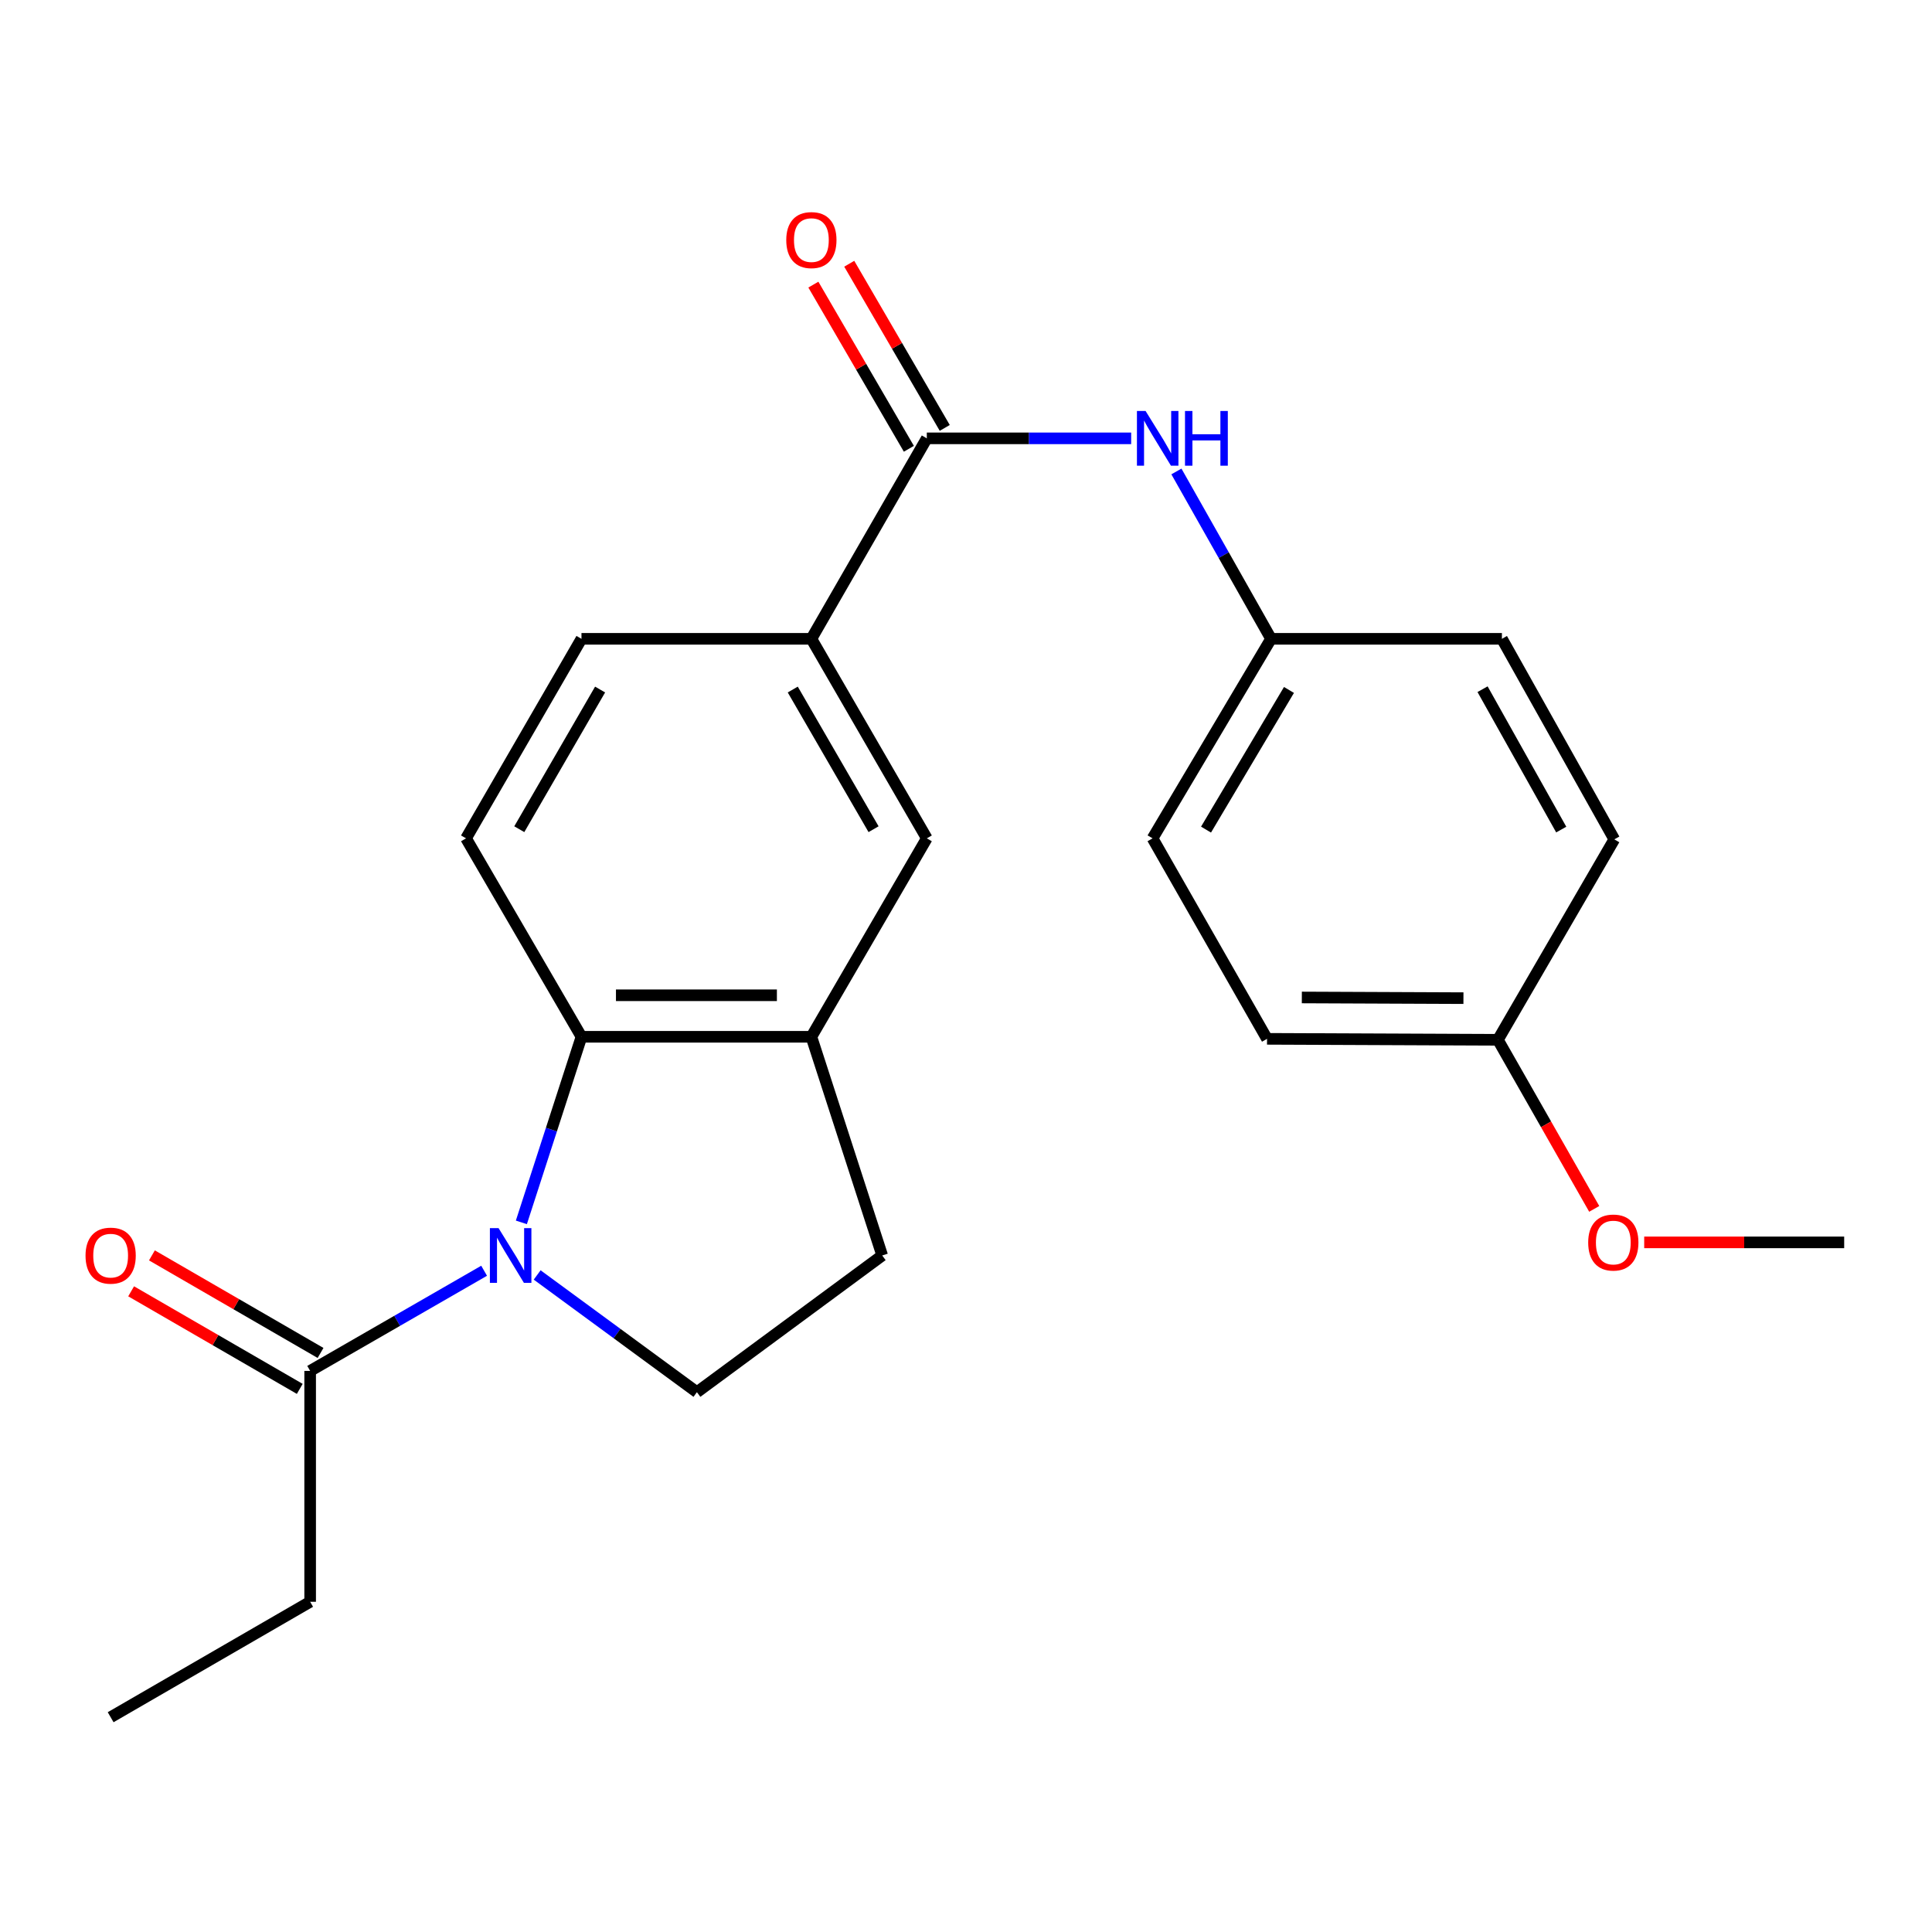 <?xml version='1.0' encoding='iso-8859-1'?>
<svg version='1.1' baseProfile='full'
              xmlns='http://www.w3.org/2000/svg'
                      xmlns:rdkit='http://www.rdkit.org/xml'
                      xmlns:xlink='http://www.w3.org/1999/xlink'
                  xml:space='preserve'
width='1000px' height='1000px' viewBox='0 0 1000 1000'>
<!-- END OF HEADER -->
<rect style='opacity:1.0;fill:#FFFFFF;stroke:none' width='1000' height='1000' x='0' y='0'> </rect>
<path class='bond-0' d='M 269.859,632.7 L 285.415,584.669' style='fill:none;fill-rule:evenodd;stroke:#0000FF;stroke-width:6px;stroke-linecap:butt;stroke-linejoin:miter;stroke-opacity:1' />
<path class='bond-0' d='M 285.415,584.669 L 300.971,536.639' style='fill:none;fill-rule:evenodd;stroke:#000000;stroke-width:6px;stroke-linecap:butt;stroke-linejoin:miter;stroke-opacity:1' />
<path class='bond-3' d='M 250.576,657.741 L 205.555,683.662' style='fill:none;fill-rule:evenodd;stroke:#0000FF;stroke-width:6px;stroke-linecap:butt;stroke-linejoin:miter;stroke-opacity:1' />
<path class='bond-3' d='M 205.555,683.662 L 160.533,709.583' style='fill:none;fill-rule:evenodd;stroke:#000000;stroke-width:6px;stroke-linecap:butt;stroke-linejoin:miter;stroke-opacity:1' />
<path class='bond-5' d='M 278.039,659.91 L 319.379,690.25' style='fill:none;fill-rule:evenodd;stroke:#0000FF;stroke-width:6px;stroke-linecap:butt;stroke-linejoin:miter;stroke-opacity:1' />
<path class='bond-5' d='M 319.379,690.25 L 360.72,720.59' style='fill:none;fill-rule:evenodd;stroke:#000000;stroke-width:6px;stroke-linecap:butt;stroke-linejoin:miter;stroke-opacity:1' />
<path class='bond-2' d='M 300.971,536.639 L 419.967,536.639' style='fill:none;fill-rule:evenodd;stroke:#000000;stroke-width:6px;stroke-linecap:butt;stroke-linejoin:miter;stroke-opacity:1' />
<path class='bond-2' d='M 318.82,515.151 L 402.118,515.151' style='fill:none;fill-rule:evenodd;stroke:#000000;stroke-width:6px;stroke-linecap:butt;stroke-linejoin:miter;stroke-opacity:1' />
<path class='bond-8' d='M 300.971,536.639 L 241.222,433.926' style='fill:none;fill-rule:evenodd;stroke:#000000;stroke-width:6px;stroke-linecap:butt;stroke-linejoin:miter;stroke-opacity:1' />
<path class='bond-1' d='M 479.716,226.887 L 419.967,330.651' style='fill:none;fill-rule:evenodd;stroke:#000000;stroke-width:6px;stroke-linecap:butt;stroke-linejoin:miter;stroke-opacity:1' />
<path class='bond-6' d='M 479.716,226.887 L 532.602,226.887' style='fill:none;fill-rule:evenodd;stroke:#000000;stroke-width:6px;stroke-linecap:butt;stroke-linejoin:miter;stroke-opacity:1' />
<path class='bond-6' d='M 532.602,226.887 L 585.487,226.887' style='fill:none;fill-rule:evenodd;stroke:#0000FF;stroke-width:6px;stroke-linecap:butt;stroke-linejoin:miter;stroke-opacity:1' />
<path class='bond-10' d='M 489.003,221.484 L 464.286,178.999' style='fill:none;fill-rule:evenodd;stroke:#000000;stroke-width:6px;stroke-linecap:butt;stroke-linejoin:miter;stroke-opacity:1' />
<path class='bond-10' d='M 464.286,178.999 L 439.569,136.513' style='fill:none;fill-rule:evenodd;stroke:#FF0000;stroke-width:6px;stroke-linecap:butt;stroke-linejoin:miter;stroke-opacity:1' />
<path class='bond-10' d='M 470.43,232.29 L 445.713,189.804' style='fill:none;fill-rule:evenodd;stroke:#000000;stroke-width:6px;stroke-linecap:butt;stroke-linejoin:miter;stroke-opacity:1' />
<path class='bond-10' d='M 445.713,189.804 L 420.996,147.319' style='fill:none;fill-rule:evenodd;stroke:#FF0000;stroke-width:6px;stroke-linecap:butt;stroke-linejoin:miter;stroke-opacity:1' />
<path class='bond-7' d='M 419.967,536.639 L 479.716,433.926' style='fill:none;fill-rule:evenodd;stroke:#000000;stroke-width:6px;stroke-linecap:butt;stroke-linejoin:miter;stroke-opacity:1' />
<path class='bond-23' d='M 419.967,536.639 L 456.629,649.834' style='fill:none;fill-rule:evenodd;stroke:#000000;stroke-width:6px;stroke-linecap:butt;stroke-linejoin:miter;stroke-opacity:1' />
<path class='bond-12' d='M 165.914,700.284 L 122.274,675.033' style='fill:none;fill-rule:evenodd;stroke:#000000;stroke-width:6px;stroke-linecap:butt;stroke-linejoin:miter;stroke-opacity:1' />
<path class='bond-12' d='M 122.274,675.033 L 78.634,649.782' style='fill:none;fill-rule:evenodd;stroke:#FF0000;stroke-width:6px;stroke-linecap:butt;stroke-linejoin:miter;stroke-opacity:1' />
<path class='bond-12' d='M 155.153,718.883 L 111.513,693.632' style='fill:none;fill-rule:evenodd;stroke:#000000;stroke-width:6px;stroke-linecap:butt;stroke-linejoin:miter;stroke-opacity:1' />
<path class='bond-12' d='M 111.513,693.632 L 67.873,668.381' style='fill:none;fill-rule:evenodd;stroke:#FF0000;stroke-width:6px;stroke-linecap:butt;stroke-linejoin:miter;stroke-opacity:1' />
<path class='bond-19' d='M 160.533,709.583 L 160.533,829.081' style='fill:none;fill-rule:evenodd;stroke:#000000;stroke-width:6px;stroke-linecap:butt;stroke-linejoin:miter;stroke-opacity:1' />
<path class='bond-4' d='M 419.967,330.651 L 300.971,330.651' style='fill:none;fill-rule:evenodd;stroke:#000000;stroke-width:6px;stroke-linecap:butt;stroke-linejoin:miter;stroke-opacity:1' />
<path class='bond-24' d='M 419.967,330.651 L 479.716,433.926' style='fill:none;fill-rule:evenodd;stroke:#000000;stroke-width:6px;stroke-linecap:butt;stroke-linejoin:miter;stroke-opacity:1' />
<path class='bond-24' d='M 410.33,356.903 L 452.154,429.195' style='fill:none;fill-rule:evenodd;stroke:#000000;stroke-width:6px;stroke-linecap:butt;stroke-linejoin:miter;stroke-opacity:1' />
<path class='bond-9' d='M 360.72,720.59 L 456.629,649.834' style='fill:none;fill-rule:evenodd;stroke:#000000;stroke-width:6px;stroke-linecap:butt;stroke-linejoin:miter;stroke-opacity:1' />
<path class='bond-13' d='M 608.907,244.027 L 633.398,287.339' style='fill:none;fill-rule:evenodd;stroke:#0000FF;stroke-width:6px;stroke-linecap:butt;stroke-linejoin:miter;stroke-opacity:1' />
<path class='bond-13' d='M 633.398,287.339 L 657.889,330.651' style='fill:none;fill-rule:evenodd;stroke:#000000;stroke-width:6px;stroke-linecap:butt;stroke-linejoin:miter;stroke-opacity:1' />
<path class='bond-11' d='M 241.222,433.926 L 300.971,330.651' style='fill:none;fill-rule:evenodd;stroke:#000000;stroke-width:6px;stroke-linecap:butt;stroke-linejoin:miter;stroke-opacity:1' />
<path class='bond-11' d='M 268.784,429.195 L 310.608,356.903' style='fill:none;fill-rule:evenodd;stroke:#000000;stroke-width:6px;stroke-linecap:butt;stroke-linejoin:miter;stroke-opacity:1' />
<path class='bond-15' d='M 657.889,330.651 L 777.387,330.651' style='fill:none;fill-rule:evenodd;stroke:#000000;stroke-width:6px;stroke-linecap:butt;stroke-linejoin:miter;stroke-opacity:1' />
<path class='bond-16' d='M 657.889,330.651 L 596.564,433.926' style='fill:none;fill-rule:evenodd;stroke:#000000;stroke-width:6px;stroke-linecap:butt;stroke-linejoin:miter;stroke-opacity:1' />
<path class='bond-16' d='M 667.167,357.114 L 624.239,429.406' style='fill:none;fill-rule:evenodd;stroke:#000000;stroke-width:6px;stroke-linecap:butt;stroke-linejoin:miter;stroke-opacity:1' />
<path class='bond-14' d='M 775.31,538.203 L 655.812,537.702' style='fill:none;fill-rule:evenodd;stroke:#000000;stroke-width:6px;stroke-linecap:butt;stroke-linejoin:miter;stroke-opacity:1' />
<path class='bond-14' d='M 757.476,516.64 L 673.827,516.289' style='fill:none;fill-rule:evenodd;stroke:#000000;stroke-width:6px;stroke-linecap:butt;stroke-linejoin:miter;stroke-opacity:1' />
<path class='bond-20' d='M 775.31,538.203 L 800.24,581.96' style='fill:none;fill-rule:evenodd;stroke:#000000;stroke-width:6px;stroke-linecap:butt;stroke-linejoin:miter;stroke-opacity:1' />
<path class='bond-20' d='M 800.24,581.96 L 825.17,625.717' style='fill:none;fill-rule:evenodd;stroke:#FF0000;stroke-width:6px;stroke-linecap:butt;stroke-linejoin:miter;stroke-opacity:1' />
<path class='bond-25' d='M 775.31,538.203 L 835.561,434.451' style='fill:none;fill-rule:evenodd;stroke:#000000;stroke-width:6px;stroke-linecap:butt;stroke-linejoin:miter;stroke-opacity:1' />
<path class='bond-18' d='M 777.387,330.651 L 835.561,434.451' style='fill:none;fill-rule:evenodd;stroke:#000000;stroke-width:6px;stroke-linecap:butt;stroke-linejoin:miter;stroke-opacity:1' />
<path class='bond-18' d='M 767.368,356.727 L 808.09,429.386' style='fill:none;fill-rule:evenodd;stroke:#000000;stroke-width:6px;stroke-linecap:butt;stroke-linejoin:miter;stroke-opacity:1' />
<path class='bond-17' d='M 596.564,433.926 L 655.812,537.702' style='fill:none;fill-rule:evenodd;stroke:#000000;stroke-width:6px;stroke-linecap:butt;stroke-linejoin:miter;stroke-opacity:1' />
<path class='bond-22' d='M 160.533,829.081 L 57.271,888.83' style='fill:none;fill-rule:evenodd;stroke:#000000;stroke-width:6px;stroke-linecap:butt;stroke-linejoin:miter;stroke-opacity:1' />
<path class='bond-21' d='M 851.035,643.053 L 902.79,643.053' style='fill:none;fill-rule:evenodd;stroke:#FF0000;stroke-width:6px;stroke-linecap:butt;stroke-linejoin:miter;stroke-opacity:1' />
<path class='bond-21' d='M 902.79,643.053 L 954.545,643.053' style='fill:none;fill-rule:evenodd;stroke:#000000;stroke-width:6px;stroke-linecap:butt;stroke-linejoin:miter;stroke-opacity:1' />
<path  class='atom-0' d='M 258.049 635.674
L 267.329 650.674
Q 268.249 652.154, 269.729 654.834
Q 271.209 657.514, 271.289 657.674
L 271.289 635.674
L 275.049 635.674
L 275.049 663.994
L 271.169 663.994
L 261.209 647.594
Q 260.049 645.674, 258.809 643.474
Q 257.609 641.274, 257.249 640.594
L 257.249 663.994
L 253.569 663.994
L 253.569 635.674
L 258.049 635.674
' fill='#0000FF'/>
<path  class='atom-7' d='M 592.955 212.727
L 602.235 227.727
Q 603.155 229.207, 604.635 231.887
Q 606.115 234.567, 606.195 234.727
L 606.195 212.727
L 609.955 212.727
L 609.955 241.047
L 606.075 241.047
L 596.115 224.647
Q 594.955 222.727, 593.715 220.527
Q 592.515 218.327, 592.155 217.647
L 592.155 241.047
L 588.475 241.047
L 588.475 212.727
L 592.955 212.727
' fill='#0000FF'/>
<path  class='atom-7' d='M 613.355 212.727
L 617.195 212.727
L 617.195 224.767
L 631.675 224.767
L 631.675 212.727
L 635.515 212.727
L 635.515 241.047
L 631.675 241.047
L 631.675 227.967
L 617.195 227.967
L 617.195 241.047
L 613.355 241.047
L 613.355 212.727
' fill='#0000FF'/>
<path  class='atom-11' d='M 406.967 124.266
Q 406.967 117.466, 410.327 113.666
Q 413.687 109.866, 419.967 109.866
Q 426.247 109.866, 429.607 113.666
Q 432.967 117.466, 432.967 124.266
Q 432.967 131.146, 429.567 135.066
Q 426.167 138.946, 419.967 138.946
Q 413.727 138.946, 410.327 135.066
Q 406.967 131.186, 406.967 124.266
M 419.967 135.746
Q 424.287 135.746, 426.607 132.866
Q 428.967 129.946, 428.967 124.266
Q 428.967 118.706, 426.607 115.906
Q 424.287 113.066, 419.967 113.066
Q 415.647 113.066, 413.287 115.866
Q 410.967 118.666, 410.967 124.266
Q 410.967 129.986, 413.287 132.866
Q 415.647 135.746, 419.967 135.746
' fill='#FF0000'/>
<path  class='atom-13' d='M 44.271 649.914
Q 44.271 643.114, 47.631 639.314
Q 50.991 635.514, 57.271 635.514
Q 63.551 635.514, 66.911 639.314
Q 70.271 643.114, 70.271 649.914
Q 70.271 656.794, 66.871 660.714
Q 63.471 664.594, 57.271 664.594
Q 51.031 664.594, 47.631 660.714
Q 44.271 656.834, 44.271 649.914
M 57.271 661.394
Q 61.591 661.394, 63.911 658.514
Q 66.271 655.594, 66.271 649.914
Q 66.271 644.354, 63.911 641.554
Q 61.591 638.714, 57.271 638.714
Q 52.951 638.714, 50.591 641.514
Q 48.271 644.314, 48.271 649.914
Q 48.271 655.634, 50.591 658.514
Q 52.951 661.394, 57.271 661.394
' fill='#FF0000'/>
<path  class='atom-21' d='M 822.047 643.133
Q 822.047 636.333, 825.407 632.533
Q 828.767 628.733, 835.047 628.733
Q 841.327 628.733, 844.687 632.533
Q 848.047 636.333, 848.047 643.133
Q 848.047 650.013, 844.647 653.933
Q 841.247 657.813, 835.047 657.813
Q 828.807 657.813, 825.407 653.933
Q 822.047 650.053, 822.047 643.133
M 835.047 654.613
Q 839.367 654.613, 841.687 651.733
Q 844.047 648.813, 844.047 643.133
Q 844.047 637.573, 841.687 634.773
Q 839.367 631.933, 835.047 631.933
Q 830.727 631.933, 828.367 634.733
Q 826.047 637.533, 826.047 643.133
Q 826.047 648.853, 828.367 651.733
Q 830.727 654.613, 835.047 654.613
' fill='#FF0000'/>
</svg>
